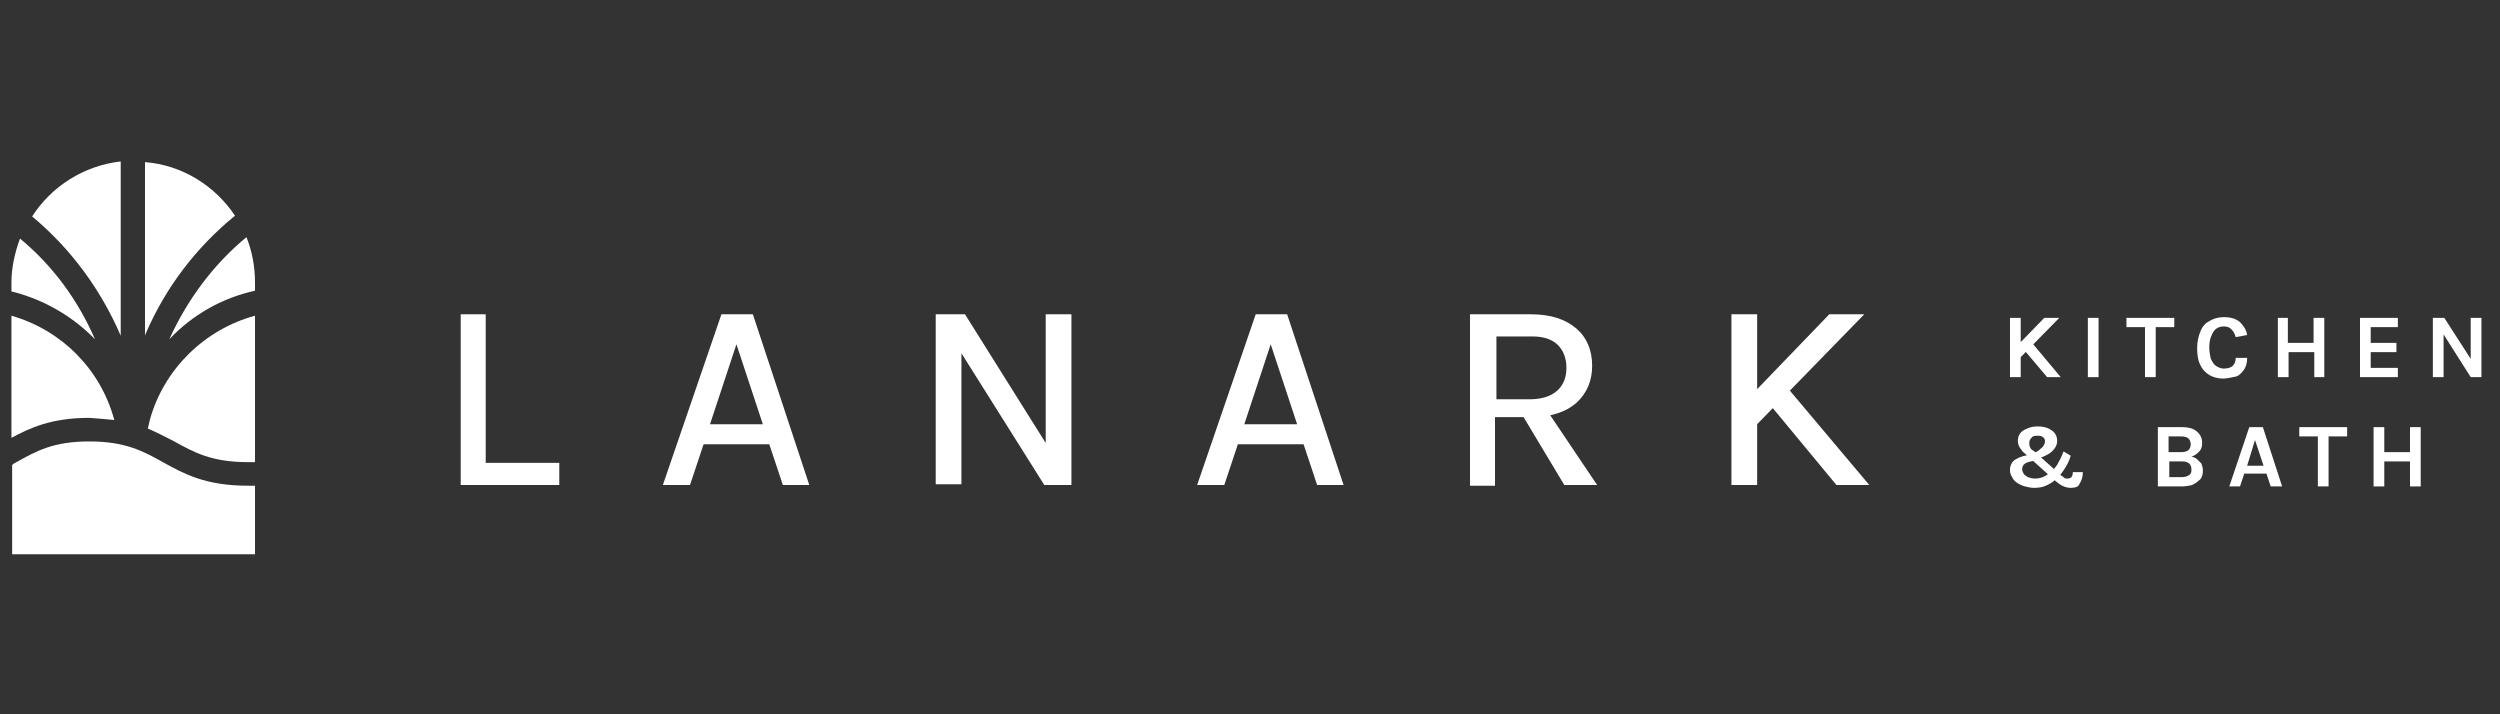 <svg xmlns="http://www.w3.org/2000/svg" xmlns:xlink="http://www.w3.org/1999/xlink" id="Layer_1" x="0px" y="0px" viewBox="0 0 350 100" style="enable-background:new 0 0 350 100;" xml:space="preserve"><rect x="0" y="0" width="350" height="100" fill="#333333" stroke="none"/><style type="text/css">	.st0{fill:#FFFFFF;}</style><g>	<g>		<path class="st0" d="M2.8,33.4c-0.7,1.9-1.2,4-1.2,6.2v1.2c4.5,1.1,8.6,3.5,11.7,6.7C10.9,42,7.4,37.2,2.8,33.4z"></path>		<path class="st0" d="M16.9,47V22.6c-5.2,0.6-9.7,3.5-12.4,7.7C9.9,34.8,14.1,40.5,16.9,47z"></path>		<path class="st0" d="M16,58.8c-1.9-7.1-7.4-12.6-14.4-14.6v17.1c2.6-1.4,5.6-2.8,10.9-2.8C13.9,58.6,15,58.7,16,58.8z"></path>		<path class="st0" d="M20.4,46.7c2.8-6.5,7.1-12.1,12.5-16.5c-2.8-4.2-7.4-7.1-12.6-7.5V47L20.4,46.7L20.4,46.7z"></path>		<path class="st0" d="M22.8,64.7c-2.7-1.5-5.2-2.9-10.3-2.9S5,63.2,2.3,64.7c-0.2,0.1-0.4,0.2-0.6,0.4v12.5h34V68c-0.3,0-0.7,0-1,0   C28.7,68,25.7,66.3,22.8,64.7z"></path>		<path class="st0" d="M23.7,47.5c3.2-3.4,7.4-5.8,12-6.8v-1.1c0-2.3-0.4-4.4-1.2-6.4C29.8,37.1,26.2,42,23.7,47.5z"></path>		<path class="st0" d="M21,58.7c-0.1,0.4-0.2,0.9-0.3,1.3c1.4,0.6,2.5,1.2,3.7,1.8c2.7,1.5,5.2,2.9,10.3,2.9c0.4,0,0.7,0,1,0V44.2   C28.7,46.1,23,51.6,21,58.7z"></path>	</g>	<g>		<path class="st0" d="M68,44v20.8h10.3v3.1H64.5V44H68z"></path>		<path class="st0" d="M92.8,67.9L101,44h4.4l7.9,23.9h-3.7l-1.9-5.7h-9.2l-1.9,5.7H92.8z M99.4,59.4h7.4l-3.7-11.2L99.4,59.4z"></path>		<path class="st0" d="M131,44h4.1l11.6,18.5h-0.3V44h3.6v23.9h-3.8L134,48.5h0.6v19.3H131V44z"></path>		<path class="st0" d="M167.6,67.9l8.2-23.9h4.4l7.9,23.9h-3.7l-1.9-5.7h-9.2l-1.9,5.7H167.6z M174.2,59.4h7.4l-3.7-11.2L174.2,59.4   z"></path>		<path class="st0" d="M205.8,67.9V44h8.5c2.8,0,4.9,0.7,6.4,2c1.5,1.3,2.2,3.1,2.2,5.2c0,2.1-0.7,3.8-2.2,5.2c-1.5,1.3-3.6,2-6.4,2   h-5v9.6H205.8z M209.4,55.9h4.7c1.7,0,3-0.4,3.9-1.2c0.9-0.8,1.3-1.9,1.3-3.2c0-1.3-0.4-2.4-1.2-3.2c-0.8-0.8-2-1.2-3.6-1.2h-5   V55.9z M219,67.9l-6.6-11h3.8l7.4,11H219z"></path>		<path class="st0" d="M242.4,44h3.6v23.9h-3.6V44z M256.1,44h4.9l-15.5,15.9v-4.9L256.1,44z M250,54l11.7,13.9h-4.6l-9.6-11.6   L250,54z"></path>	</g>	<g>		<path class="st0" d="M281.4,44.5h1.5v8.3h-1.5V44.5z M286.2,44.5h2.1l-5.5,5.6V48L286.2,44.5z M284.4,47.9l4.1,4.9h-1.9l-3.3-3.9   L284.4,47.9z"></path>		<path class="st0" d="M292.3,52.8v-8.3h1.5v8.3H292.3z"></path>		<path class="st0" d="M297.7,45.8v-1.3h6.7v1.3h-2.9l0.3-0.3v7.3h-1.5v-7.3l0.3,0.3H297.7z"></path>		<path class="st0" d="M311.2,53c-0.7,0-1.4-0.2-1.9-0.5c-0.5-0.3-1-0.8-1.3-1.5c-0.3-0.6-0.4-1.4-0.4-2.3c0-0.9,0.2-1.7,0.5-2.4   s0.7-1.1,1.3-1.4c0.5-0.3,1.2-0.5,1.9-0.5c1,0,1.7,0.2,2.3,0.7c0.5,0.5,0.9,1.1,1,1.8l-1.6,0.3c-0.1-0.4-0.3-0.8-0.6-1.1   s-0.6-0.4-1.1-0.4c-0.4,0-0.7,0.1-1,0.3c-0.3,0.2-0.5,0.5-0.7,1c-0.2,0.4-0.3,1-0.3,1.6c0,0.6,0.1,1.1,0.2,1.6   c0.2,0.4,0.4,0.8,0.7,1c0.3,0.2,0.7,0.4,1.1,0.4c0.5,0,1-0.1,1.3-0.4c0.3-0.3,0.4-0.7,0.4-1.1h1.6c0,0.6-0.1,1.1-0.4,1.6   c-0.3,0.4-0.6,0.8-1.1,1C312.5,52.8,311.9,53,311.2,53z"></path>		<path class="st0" d="M318.8,44.5h1.5v3.5h3.6v-3.5h1.5v8.3H324v-3.5h-3.6v3.5h-1.5V44.5z"></path>		<path class="st0" d="M330.4,52.8v-8.3h5.3v1.3h-3.8V48h3.6v1.3h-3.6v2.2h3.8v1.3H330.4z"></path>		<path class="st0" d="M340.5,44.5h1.7l3.8,5.9h-0.1v-5.9h1.5v8.3h-1.5l-4-6.3h0.2v6.3h-1.5V44.5z"></path>		<path class="st0" d="M284.8,68.3c-0.5,0-0.9-0.1-1.3-0.2c-0.4-0.1-0.8-0.3-1.1-0.5c-0.3-0.2-0.6-0.5-0.7-0.8   c-0.2-0.3-0.3-0.6-0.3-1c0-0.7,0.3-1.2,0.8-1.5c0.5-0.3,1.3-0.6,2.2-0.6l0.5,0.8c-0.7,0.1-1.1,0.2-1.4,0.4   c-0.3,0.2-0.4,0.5-0.4,0.8c0,0.2,0.1,0.4,0.2,0.6s0.3,0.3,0.6,0.5c0.3,0.1,0.6,0.2,1,0.2c0.5,0,0.9-0.1,1.3-0.3   c0.4-0.2,0.8-0.5,1.1-0.8c0.3-0.3,0.7-0.7,0.9-1.2c0.3-0.5,0.5-1,0.7-1.5l1,0.6c-0.2,0.7-0.5,1.3-0.9,1.9s-0.7,1-1.2,1.4   c-0.4,0.4-0.9,0.7-1.4,0.9C286,68.2,285.4,68.3,284.8,68.3z M289.9,68.3c-0.4,0-0.8-0.1-1.2-0.3c-0.4-0.2-0.7-0.5-1.1-0.8   l-4.1-3.7c-0.3-0.2-0.5-0.5-0.7-0.8s-0.3-0.6-0.3-1c0-0.4,0.1-0.7,0.3-1c0.2-0.3,0.5-0.5,1-0.7c0.4-0.2,0.9-0.3,1.5-0.3   c0.6,0,1.1,0.1,1.5,0.3c0.4,0.2,0.7,0.4,0.9,0.7c0.2,0.3,0.3,0.6,0.3,1c0,0.4-0.1,0.7-0.3,1c-0.2,0.3-0.5,0.6-0.8,0.8   c-0.4,0.2-0.8,0.5-1.4,0.6l-0.8-0.7c0.4-0.1,0.7-0.3,0.9-0.5c0.2-0.2,0.4-0.3,0.5-0.5c0.1-0.2,0.2-0.4,0.2-0.6   c0-0.3-0.1-0.5-0.3-0.6c-0.2-0.2-0.5-0.2-0.8-0.2c-0.4,0-0.7,0.1-0.8,0.3c-0.2,0.2-0.3,0.4-0.3,0.7c0,0.2,0,0.4,0.1,0.6   c0.1,0.2,0.2,0.4,0.5,0.5l3.9,3.5c0.2,0.1,0.3,0.2,0.4,0.3c0.1,0.1,0.3,0.1,0.5,0.1c0.2,0,0.4-0.1,0.5-0.2   c0.1-0.1,0.2-0.4,0.2-0.7h1.4c0,0.7-0.2,1.2-0.5,1.7C291,68.1,290.6,68.3,289.9,68.3z"></path>		<path class="st0" d="M302.1,68.1v-8.3h3.4c0.6,0,1.2,0.1,1.6,0.3c0.4,0.2,0.7,0.5,0.9,0.8s0.3,0.7,0.3,1.1c0,0.5-0.1,0.9-0.4,1.2   c-0.3,0.3-0.6,0.6-1.1,0.7c0.3,0.1,0.6,0.2,0.8,0.4c0.2,0.2,0.4,0.4,0.6,0.6c0.1,0.3,0.2,0.6,0.2,0.9c0,0.3,0,0.5-0.1,0.8   c-0.1,0.3-0.2,0.5-0.5,0.7c-0.2,0.2-0.5,0.4-0.9,0.6c-0.4,0.1-0.9,0.2-1.5,0.2H302.1z M303.6,61.1v2.2h1.8c0.4,0,0.8-0.1,1-0.3   c0.2-0.2,0.3-0.5,0.3-0.8c0-0.3-0.1-0.6-0.3-0.8c-0.2-0.2-0.6-0.3-1-0.3H303.6z M303.6,66.8h1.8c0.5,0,0.8-0.1,1.1-0.3   s0.3-0.5,0.3-0.8s-0.1-0.6-0.3-0.8c-0.2-0.2-0.6-0.3-1-0.3h-1.8V66.8z"></path>		<path class="st0" d="M312.1,68.1l2.8-8.3h1.9l2.7,8.3h-1.6l-0.6-1.8h-3.1l-0.6,1.8H312.1z M314.6,65.2h2.3l-1.2-3.6L314.6,65.2z"></path>		<path class="st0" d="M321.9,61.1v-1.3h6.7v1.3h-2.9l0.3-0.3v7.3h-1.5v-7.3l0.3,0.3H321.9z"></path>		<path class="st0" d="M332.3,59.8h1.5v3.5h3.6v-3.5h1.5v8.3h-1.5v-3.5h-3.6v3.5h-1.5V59.8z"></path>	</g></g></svg>